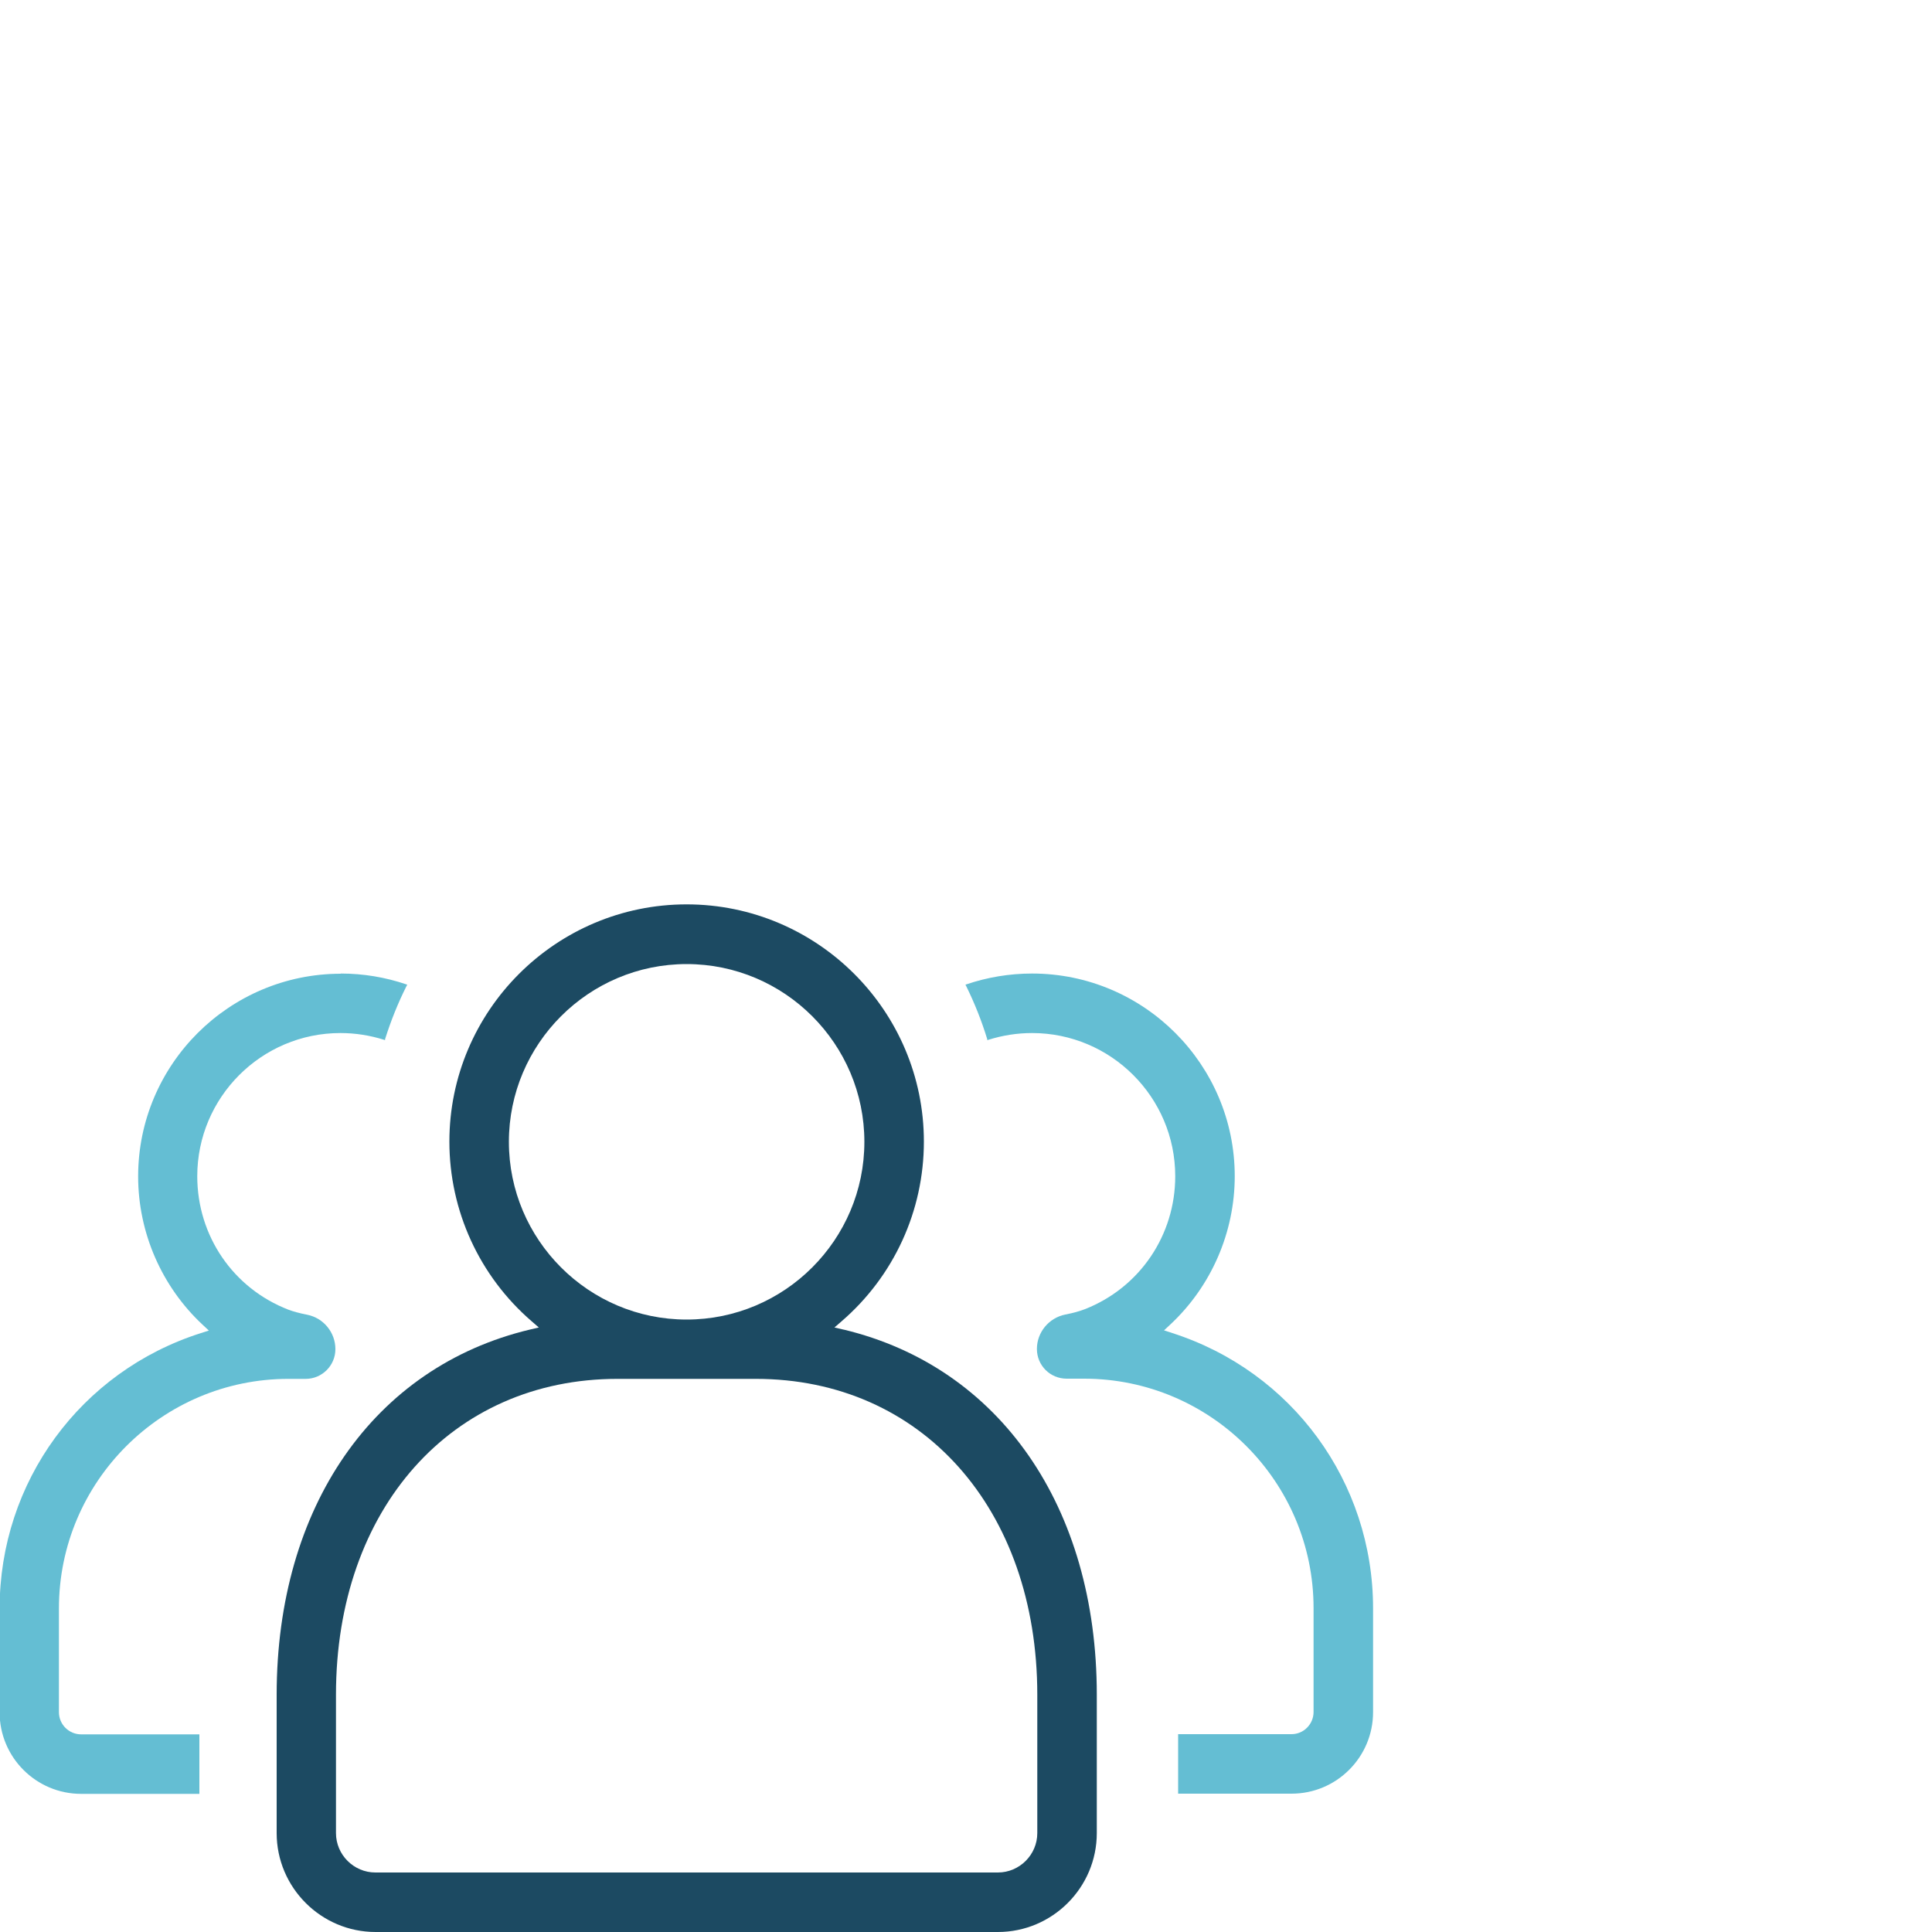 <?xml version="1.0" encoding="UTF-8"?>
<svg id="Icons" xmlns="http://www.w3.org/2000/svg" viewBox="0 0 100 100">
  <defs>
    <style>
      .cls-1 {
        fill: #1c4a62;
      }

      .cls-2 {
        fill: #64bed3;
      }
    </style>
  </defs>
  <path class="cls-1" d="M43.66,68.82l-.47-.11.37-.32c2.71-2.34,4.26-5.72,4.26-9.3,0-6.77-5.51-12.28-12.28-12.28s-12.28,5.51-12.28,12.28c0,3.57,1.55,6.96,4.26,9.3l.37.32-.47.11c-8.08,1.93-13.1,9.18-13.1,18.9v7.16c0,2.82,2.3,5.12,5.12,5.12h32.21c2.82,0,5.12-2.3,5.12-5.12v-7.16c0-9.72-5.02-16.96-13.1-18.9ZM35.54,49.9c5.07,0,9.2,4.13,9.2,9.2s-4.13,9.2-9.2,9.2-9.2-4.13-9.2-9.2,4.13-9.2,9.2-9.2ZM51.64,96.92H19.43c-1.12,0-2.04-.92-2.04-2.04v-7.16c0-9.63,5.99-16.35,14.57-16.35h7.16c8.58,0,14.57,6.73,14.57,16.35v7.16c0,1.12-.92,2.04-2.04,2.04Z"/>
  <g>
    <path class="cls-2" d="M60.66,68.99l-.41-.13.31-.29c2.13-1.98,3.35-4.78,3.35-7.69,0-5.78-4.7-10.49-10.49-10.49-1.16,0-2.31.19-3.4.56l-.05.02.03.05c.44.89.81,1.82,1.1,2.77v.05s.06-.02.06-.02c.73-.23,1.49-.35,2.26-.35,4.08,0,7.41,3.32,7.41,7.41,0,3.05-1.83,5.76-4.67,6.88-.26.1-.6.2-1.02.28-.85.17-1.47.92-1.47,1.78s.69,1.54,1.54,1.54h.9c6.55,0,11.88,5.33,11.88,11.88v5.37c0,.63-.51,1.15-1.14,1.15h-5.87v3.08h5.87c2.33,0,4.22-1.89,4.22-4.22v-5.37c0-6.54-4.19-12.27-10.42-14.26Z"/>
    <path class="cls-2" d="M17.64,50.4c-5.78,0-10.49,4.7-10.49,10.49,0,2.91,1.22,5.71,3.35,7.69l.31.29-.41.13c-6.23,1.98-10.42,7.71-10.42,14.26v5.37c0,2.33,1.89,4.22,4.22,4.22h6.12v-3.08h-6.12c-.63,0-1.15-.51-1.15-1.15v-5.37c0-6.55,5.33-11.88,11.88-11.88h.89c.85,0,1.54-.69,1.54-1.54,0-.86-.61-1.61-1.46-1.78-.41-.08-.73-.17-.97-.26-2.87-1.11-4.72-3.83-4.72-6.91,0-4.08,3.32-7.41,7.41-7.41.77,0,1.53.12,2.26.35l.05.02v-.05c.3-.95.67-1.88,1.12-2.77l.03-.05-.05-.02c-1.09-.37-2.23-.56-3.4-.56Z"/>
  </g>
</svg>